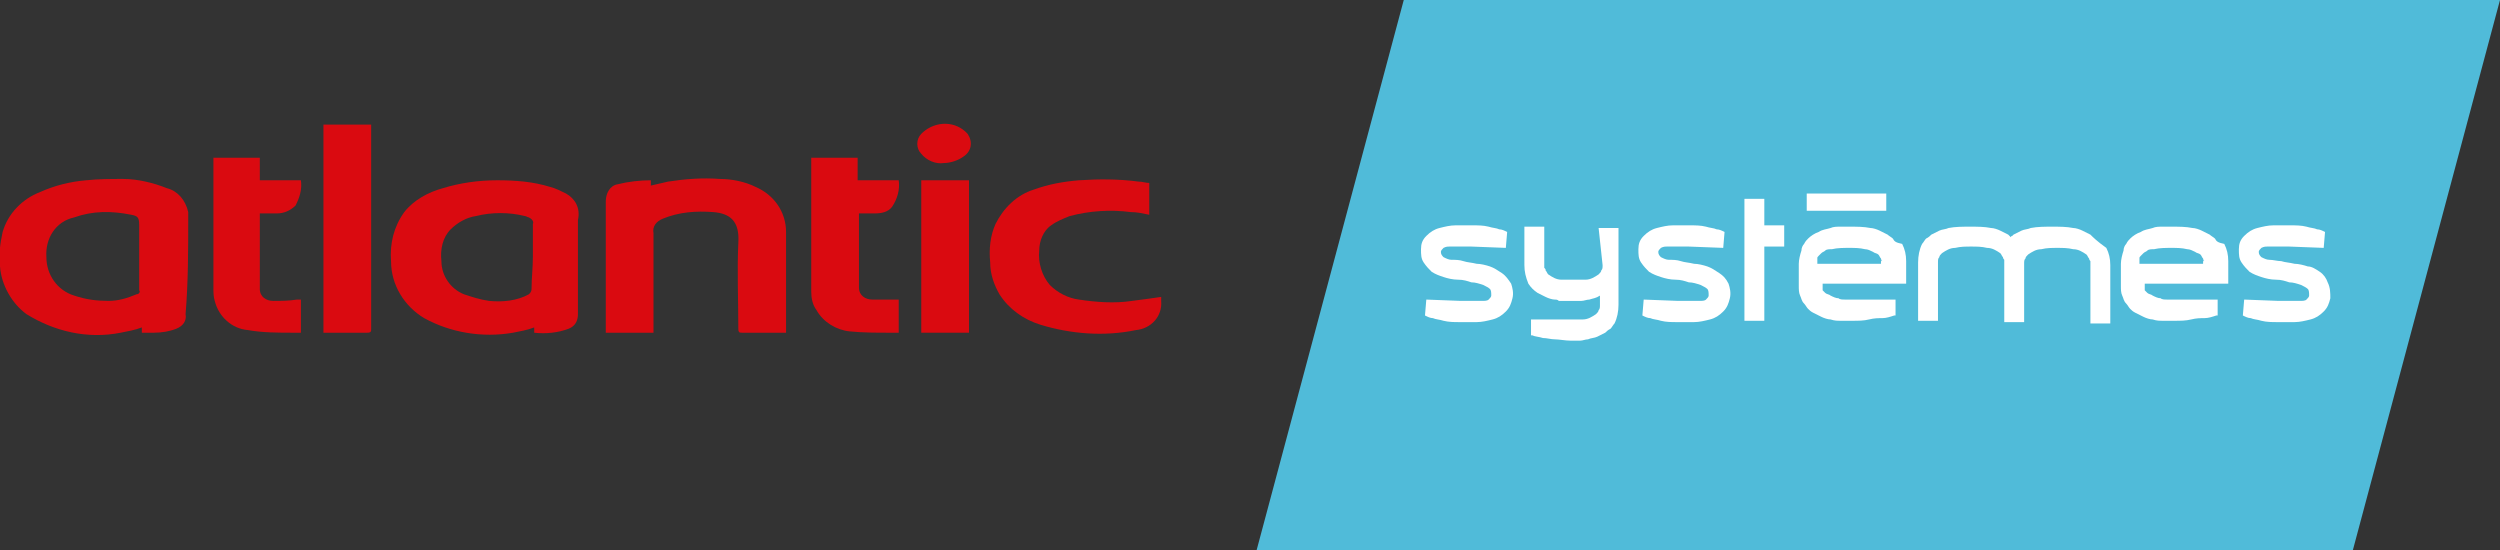 <?xml version="1.0" encoding="utf-8"?>
<!-- Generator: Adobe Illustrator 27.8.1, SVG Export Plug-In . SVG Version: 6.00 Build 0)  -->
<svg version="1.1" id="Groupe_9570" xmlns="http://www.w3.org/2000/svg" xmlns:xlink="http://www.w3.org/1999/xlink" x="0px"
	 y="0px" viewBox="0 0 188.6 41.5" style="enable-background:new 0 0 188.6 41.5;" xml:space="preserve">
<rect x="0" y="0" width="188.6" height="41.5" fill="#333333" stroke="none"/>
<style type="text/css">
	.st0{fill:#50BBD9;}
	.st1{fill:#FFFFFF;}
	.st2{fill:#DA0A10;}
</style>
<path id="Tracé_604" class="st0" d="M105.9,0L94.8,41.5h82.7L188.6,0H105.9z"/>
<g id="Groupe_9544">
	<g>
		<g id="Groupe_9543">
			<path id="Tracé_605" class="st1" d="M113.3,20.6L113.3,20.6c-0.3-0.2-0.6-0.4-0.9-0.5c-0.3-0.1-0.7-0.2-1-0.2
				c-0.4-0.1-0.7-0.1-1-0.2s-0.6-0.1-0.9-0.1c-0.2,0-0.4-0.1-0.6-0.2c-0.1-0.1-0.2-0.2-0.2-0.4c0-0.1,0.1-0.2,0.2-0.3
				c0.2-0.1,0.3-0.1,0.5-0.1c0.2,0,0.5,0,0.7,0c0.3,0,0.6,0,0.9,0l2.6,0.1l0.1-1.2l0,0c-0.2-0.1-0.4-0.2-0.6-0.2
				c-0.2-0.1-0.5-0.1-0.8-0.2c-0.4-0.1-0.8-0.1-1.2-0.1c-0.4,0-0.9,0-1.3,0c-0.4,0-0.8,0.1-1.2,0.2c-0.4,0.1-0.7,0.3-1,0.6
				c-0.3,0.3-0.4,0.6-0.4,1c0,0.4,0,0.7,0.2,1c0.2,0.3,0.4,0.5,0.6,0.7c0.3,0.2,0.6,0.3,0.9,0.4c0.3,0.1,0.7,0.2,1.1,0.2
				s0.7,0.1,1,0.2c0.3,0,0.6,0.1,0.9,0.2c0.2,0.1,0.4,0.2,0.5,0.3c0.1,0.1,0.1,0.3,0.1,0.5c0,0.1-0.1,0.2-0.2,0.3
				c-0.1,0.1-0.3,0.1-0.5,0.1c-0.2,0-0.5,0-0.7,0c-0.3,0-0.6,0-0.9,0l-2.6-0.1l-0.1,1.2l0,0c0.2,0.1,0.4,0.2,0.6,0.2
				c0.2,0.1,0.5,0.1,0.8,0.2c0.4,0.1,0.8,0.1,1.2,0.1c0.2,0,0.3,0,0.5,0c0.3,0,0.5,0,0.8,0c0.4,0,0.8-0.1,1.2-0.2
				c0.4-0.1,0.7-0.3,1-0.6c0.3-0.3,0.4-0.6,0.5-1c0.1-0.4,0-0.8-0.1-1.1C113.8,21.1,113.6,20.8,113.3,20.6"/>
			<path id="Tracé_606" class="st1" d="M120.9,20c0,0.2,0,0.3-0.1,0.4c0,0.1-0.1,0.2-0.2,0.3c-0.3,0.2-0.6,0.4-1,0.4
				c-0.1,0-0.2,0-0.2,0s-0.1,0-0.2,0s-0.1,0-0.2,0s-0.2,0-0.3,0s-0.2,0-0.3,0s-0.1,0-0.2,0s-0.1,0-0.2,0s-0.1,0-0.2,0
				c-0.4,0-0.7-0.2-1-0.4c-0.1-0.1-0.1-0.2-0.2-0.3c0-0.1,0-0.1-0.1-0.2c0-0.1,0-0.2,0-0.3v-2.8h-1.5V20c0,0.5,0.1,0.9,0.3,1.4
				c0.2,0.3,0.4,0.5,0.7,0.7c0.2,0.1,0.4,0.2,0.6,0.3c0.2,0.1,0.5,0.2,0.7,0.2c0.1,0,0.2,0,0.3,0.1l0.3,0c0.1,0,0.2,0,0.3,0
				c0.1,0,0.2,0,0.4,0c0.2,0,0.5,0,0.7,0c0.2,0,0.4-0.1,0.6-0.1c0.3-0.1,0.5-0.1,0.8-0.3V23c0,0.2,0,0.3-0.1,0.4
				c0,0.1-0.1,0.2-0.2,0.3c-0.3,0.2-0.6,0.4-1,0.4c-0.1,0-0.2,0-0.2,0s-0.1,0-0.2,0s-0.1,0-0.2,0s-0.2,0-0.3,0h-3v1.2l0.1,0
				c0.2,0.1,0.5,0.1,0.8,0.2c0.3,0,0.6,0.1,0.9,0.1s0.8,0.1,1.2,0.1c0.2,0,0.5,0,0.7,0c0.2,0,0.4-0.1,0.6-0.1
				c0.2-0.1,0.5-0.1,0.7-0.2c0.2-0.1,0.4-0.2,0.6-0.3c0.1-0.1,0.2-0.2,0.4-0.3c0.1-0.1,0.2-0.3,0.3-0.4c0.2-0.4,0.3-0.9,0.3-1.4
				v-5.8h-1.5L120.9,20z"/>
			<path id="Tracé_607" class="st1" d="M129.7,20.6L129.7,20.6c-0.3-0.2-0.6-0.4-0.9-0.5c-0.3-0.1-0.7-0.2-1-0.2
				c-0.4-0.1-0.7-0.1-1-0.2s-0.6-0.1-0.9-0.1c-0.2,0-0.4-0.1-0.6-0.2c-0.1-0.1-0.2-0.2-0.2-0.4c0-0.1,0.1-0.2,0.2-0.3
				c0.2-0.1,0.3-0.1,0.5-0.1c0.2,0,0.5,0,0.7,0c0.3,0,0.6,0,0.9,0l2.6,0.1l0.1-1.2l0,0c-0.2-0.1-0.4-0.2-0.6-0.2
				c-0.2-0.1-0.5-0.1-0.8-0.2c-0.4-0.1-0.8-0.1-1.2-0.1c-0.4,0-0.9,0-1.3,0c-0.4,0-0.8,0.1-1.2,0.2c-0.4,0.1-0.7,0.3-1,0.6
				c-0.3,0.3-0.4,0.6-0.4,1c0,0.4,0,0.7,0.2,1c0.2,0.3,0.4,0.5,0.6,0.7c0.3,0.2,0.6,0.3,0.9,0.4c0.3,0.1,0.7,0.2,1.1,0.2
				s0.7,0.1,1,0.2c0.3,0,0.6,0.1,0.9,0.2c0.2,0.1,0.4,0.2,0.5,0.3c0.1,0.1,0.1,0.3,0.1,0.5c0,0.1-0.1,0.2-0.2,0.3
				c-0.1,0.1-0.3,0.1-0.5,0.1c-0.2,0-0.5,0-0.7,0c-0.3,0-0.6,0-0.9,0l-2.6-0.1l-0.1,1.2l0,0c0.2,0.1,0.4,0.2,0.6,0.2
				c0.2,0.1,0.5,0.1,0.8,0.2c0.4,0.1,0.8,0.1,1.2,0.1c0.2,0,0.3,0,0.5,0c0.3,0,0.5,0,0.8,0c0.4,0,0.8-0.1,1.2-0.2
				c0.4-0.1,0.7-0.3,1-0.6c0.3-0.3,0.4-0.6,0.5-1c0.1-0.4,0-0.8-0.1-1.1C130.2,21,130,20.8,129.7,20.6"/>
			<path id="Tracé_608" class="st1" d="M133.1,15h-1.5v9.2h1.5v-5.6h1.5V17h-1.5V15z"/>
			<path id="Tracé_609" class="st1" d="M142.8,18L142.8,18c-0.1-0.1-0.3-0.2-0.4-0.3c-0.2-0.1-0.4-0.2-0.6-0.3
				c-0.2-0.1-0.5-0.2-0.7-0.2c-0.5-0.1-1-0.1-1.6-0.1c-0.3,0-0.5,0-0.7,0s-0.5,0-0.7,0.1c-0.3,0.1-0.6,0.1-0.9,0.3
				c-0.3,0.1-0.6,0.3-0.8,0.5c-0.1,0.1-0.2,0.2-0.3,0.4c-0.1,0.1-0.2,0.3-0.2,0.5c-0.1,0.3-0.2,0.7-0.2,1v1.7c0,0.2,0,0.5,0.1,0.7
				c0.1,0.2,0.1,0.4,0.3,0.6c0.1,0.1,0.2,0.3,0.3,0.4c0.1,0.1,0.2,0.2,0.4,0.3c0.2,0.1,0.4,0.2,0.6,0.3c0.2,0.1,0.5,0.2,0.7,0.2
				c0.3,0.1,0.5,0.1,0.8,0.1c0.3,0,0.5,0,0.8,0c0.5,0,0.9,0,1.3-0.1s0.7-0.1,1-0.1c0.3,0,0.6-0.1,0.9-0.2l0.1,0v-1.2h-3.2
				c-0.2,0-0.4,0-0.6,0c-0.2,0-0.4,0-0.5-0.1c-0.2,0-0.4-0.1-0.6-0.2c-0.1-0.1-0.3-0.1-0.4-0.2c0,0-0.1-0.1-0.1-0.1
				c0,0-0.1-0.1-0.1-0.1c0-0.1,0-0.1,0-0.2c0-0.1,0-0.2,0-0.2v-0.1h6.3v-1.7c0-0.5-0.1-0.9-0.3-1.3C143,18.3,142.9,18.2,142.8,18
				 M141.9,19.9h-4.8v-0.1c0-0.1,0-0.2,0-0.3c0-0.1,0-0.1,0.1-0.2c0,0,0.1-0.1,0.1-0.1c0,0,0.1-0.1,0.1-0.1c0.1-0.1,0.2-0.1,0.3-0.2
				c0.1-0.1,0.3-0.1,0.5-0.1c0.4-0.1,0.9-0.1,1.3-0.1c0.4,0,0.8,0,1.2,0.1c0.2,0,0.4,0.1,0.6,0.2c0.1,0.1,0.3,0.1,0.4,0.2
				c0.1,0.1,0.1,0.2,0.2,0.3c0,0,0,0.1,0.1,0.2C141.9,19.6,141.9,19.7,141.9,19.9L141.9,19.9L141.9,19.9z"/>
			<path id="Tracé_610" class="st1" d="M157.7,17.7L157.7,17.7c-0.2-0.1-0.4-0.2-0.6-0.3c-0.2-0.1-0.5-0.2-0.7-0.2
				c-0.5-0.1-1-0.1-1.6-0.1c-0.5,0-1.1,0-1.6,0.1c-0.2,0.1-0.5,0.1-0.7,0.2c-0.2,0.1-0.4,0.2-0.6,0.3l0,0c0,0-0.1,0.1-0.1,0.1
				c0,0-0.1,0-0.1,0.1c0,0-0.1-0.1-0.1-0.1c0,0-0.1-0.1-0.1-0.1c-0.2-0.1-0.4-0.2-0.6-0.3c-0.2-0.1-0.5-0.2-0.7-0.2
				c-0.5-0.1-1-0.1-1.6-0.1c-0.5,0-1.1,0-1.6,0.1c-0.2,0.1-0.5,0.1-0.7,0.2c-0.2,0.1-0.4,0.2-0.6,0.3c-0.1,0.1-0.2,0.2-0.4,0.3
				c-0.1,0.1-0.2,0.3-0.3,0.4c-0.2,0.4-0.3,0.9-0.3,1.4v4.4h1.5v-4.4c0-0.2,0-0.3,0.1-0.4c0-0.1,0.1-0.2,0.2-0.3
				c0.3-0.2,0.6-0.4,1-0.4c0.4-0.1,0.8-0.1,1.2-0.1c0.4,0,0.8,0,1.2,0.1c0.4,0,0.7,0.2,1,0.4c0.1,0.1,0.1,0.2,0.2,0.3
				c0,0,0,0.1,0.1,0.2c0,0.1,0,0.2,0,0.3v4.4h1.5v-4.4c0-0.2,0-0.3,0.1-0.4c0-0.1,0.1-0.2,0.2-0.3c0.3-0.2,0.6-0.4,1-0.4
				c0.4-0.1,0.8-0.1,1.2-0.1c0.4,0,0.8,0,1.2,0.1c0.4,0,0.7,0.2,1,0.4c0.1,0.1,0.1,0.2,0.2,0.3c0,0,0,0.1,0.1,0.2c0,0.1,0,0.2,0,0.3
				v4.4h1.5v-4.4c0-0.5-0.1-0.9-0.3-1.3C158.2,18.2,157.9,17.9,157.7,17.7"/>
			<path id="Tracé_611" class="st1" d="M167.1,18L167.1,18c-0.1-0.1-0.3-0.2-0.4-0.3c-0.2-0.1-0.4-0.2-0.6-0.3
				c-0.2-0.1-0.5-0.2-0.7-0.2c-0.5-0.1-1-0.1-1.6-0.1c-0.3,0-0.5,0-0.7,0c-0.2,0-0.5,0-0.7,0.1c-0.3,0.1-0.6,0.1-0.9,0.3
				c-0.3,0.1-0.6,0.3-0.8,0.5c-0.1,0.1-0.2,0.2-0.3,0.4c-0.1,0.1-0.2,0.3-0.2,0.5c-0.1,0.3-0.2,0.7-0.2,1v1.7c0,0.2,0,0.5,0.1,0.7
				c0.1,0.2,0.1,0.4,0.3,0.6c0.1,0.1,0.2,0.3,0.3,0.4c0.1,0.1,0.2,0.2,0.4,0.3c0.2,0.1,0.4,0.2,0.6,0.3c0.2,0.1,0.5,0.2,0.7,0.2
				c0.3,0.1,0.5,0.1,0.8,0.1c0.3,0,0.5,0,0.8,0c0.5,0,0.9,0,1.3-0.1s0.7-0.1,1-0.1c0.3,0,0.6-0.1,0.9-0.2l0.1,0v-1.2h-3.2
				c-0.2,0-0.4,0-0.6,0c-0.2,0-0.4,0-0.5-0.1c-0.2,0-0.4-0.1-0.6-0.2c-0.1-0.1-0.3-0.1-0.4-0.2c0,0-0.1-0.1-0.1-0.1
				c0,0-0.1-0.1-0.1-0.1c0-0.1,0-0.1,0-0.2c0-0.1,0-0.2,0-0.2v-0.1h6.3v-1.7c0-0.5-0.1-0.9-0.3-1.3C167.3,18.3,167.2,18.2,167.1,18
				 M166.2,19.9h-4.8v-0.1c0-0.1,0-0.2,0-0.3c0-0.1,0-0.1,0.1-0.2c0,0,0.1-0.1,0.1-0.1c0,0,0.1-0.1,0.1-0.1c0.1-0.1,0.2-0.1,0.3-0.2
				c0.1-0.1,0.3-0.1,0.5-0.1c0.4-0.1,0.9-0.1,1.3-0.1c0.4,0,0.8,0,1.2,0.1c0.2,0,0.4,0.1,0.6,0.2c0.1,0.1,0.3,0.1,0.4,0.2
				c0.1,0.1,0.1,0.2,0.2,0.3c0,0,0,0.1,0.1,0.2C166.2,19.6,166.2,19.7,166.2,19.9L166.2,19.9L166.2,19.9z"/>
			<path id="Tracé_612" class="st1" d="M175.6,21.3L175.6,21.3c-0.1-0.3-0.3-0.6-0.6-0.8c-0.3-0.2-0.6-0.4-0.9-0.4
				c-0.3-0.1-0.7-0.2-1-0.2c-0.4-0.1-0.7-0.1-1-0.2c-0.3,0-0.6-0.1-0.9-0.1c-0.2,0-0.4-0.1-0.6-0.2c-0.1-0.1-0.2-0.2-0.2-0.4
				c0-0.1,0.1-0.2,0.2-0.3c0.2-0.1,0.3-0.1,0.5-0.1c0.2,0,0.5,0,0.7,0c0.3,0,0.6,0,0.9,0l2.6,0.1l0.1-1.2l0,0
				c-0.2-0.1-0.4-0.2-0.6-0.2c-0.2-0.1-0.5-0.1-0.8-0.2c-0.4-0.1-0.8-0.1-1.2-0.1c-0.4,0-0.9,0-1.3,0c-0.4,0-0.8,0.1-1.2,0.2
				c-0.4,0.1-0.7,0.3-1,0.6c-0.3,0.3-0.4,0.6-0.4,1c0,0.4,0,0.7,0.2,1c0.2,0.3,0.4,0.5,0.6,0.7c0.3,0.2,0.6,0.3,0.9,0.4
				c0.3,0.1,0.7,0.2,1.1,0.2s0.7,0.1,1,0.2c0.3,0,0.6,0.1,0.9,0.2c0.2,0.1,0.4,0.2,0.5,0.3c0.1,0.1,0.1,0.3,0.1,0.5
				c0,0.1-0.1,0.2-0.2,0.3c-0.1,0.1-0.3,0.1-0.5,0.1c-0.2,0-0.5,0-0.7,0c-0.3,0-0.6,0-0.9,0l-2.6-0.1l-0.1,1.2l0,0
				c0.2,0.1,0.4,0.2,0.6,0.2c0.2,0.1,0.5,0.1,0.8,0.2c0.4,0.1,0.8,0.1,1.2,0.1c0.2,0,0.3,0,0.5,0c0.3,0,0.5,0,0.8,0
				c0.4,0,0.8-0.1,1.2-0.2c0.4-0.1,0.7-0.3,1-0.6c0.3-0.3,0.4-0.6,0.5-1C175.8,22.1,175.8,21.7,175.6,21.3"/>
			<rect id="Rectangle_10438" x="136.3" y="14.6" class="st1" width="6" height="1.3"/>
			<rect id="Rectangle_10439" x="69.5" y="13.6" class="st2" width="3.6" height="11.5"/>
			<path id="Tracé_613" class="st2" d="M20.6,22.7c-0.5,0-1-0.3-1-0.9c0-0.1,0-0.1,0-0.2v-5.2c0-0.1,0-0.2,0-0.3c0.4,0,0.8,0,1.3,0
				c0.5,0,1-0.2,1.4-0.6c0.3-0.6,0.5-1.2,0.4-1.9h-3.1v-1.7h-3.5v0.3c0,3.2,0,6.3,0,9.5c0,0.3,0,0.7,0.1,1c0.3,1.2,1.3,2.1,2.5,2.2
				c1.1,0.2,2.3,0.2,3.5,0.2l0,0h0.5v-2.5h-0.3C21.8,22.7,21.2,22.7,20.6,22.7"/>
			<path id="Tracé_614" class="st2" d="M28,9.4h-3.6v15.7h0.3c1,0,2,0,3,0c0.3,0,0.3-0.1,0.3-0.3c0-5,0-10.1,0-15.1L28,9.4z"/>
			<path id="Tracé_615" class="st2" d="M57,14.1c-0.8-0.4-1.8-0.6-2.7-0.6c-1.3-0.1-2.6,0-3.9,0.2c-0.4,0.1-0.9,0.2-1.3,0.3
				c0-0.1,0-0.3,0-0.4c-0.8,0-1.7,0.1-2.5,0.3c-0.6,0.1-0.9,0.7-0.9,1.3v9.9h3.6v-0.3c0-2.4,0-4.8,0-7.2c-0.1-0.5,0.2-0.9,0.7-1.1
				c1.2-0.5,2.5-0.6,3.8-0.5c1.3,0.1,2,0.7,1.9,2.3c-0.1,2.2,0,4.3,0,6.5c0,0.3,0.1,0.3,0.3,0.3c0.9,0,1.7,0,2.6,0h0.7
				c0-0.1,0-0.1,0-0.2l0,0c0-2.5,0-5,0-7.4C59.3,16,58.4,14.7,57,14.1"/>
			<path id="Tracé_616" class="st2" d="M64.7,16.1c0.4,0,0.9,0,1.3,0c0.5,0,1-0.1,1.3-0.5l0,0c0.4-0.6,0.6-1.3,0.5-2h-3.1v-1.7
				h-3.5c0,0.1,0,0.1,0,0.2c0,3.3,0,6.6,0,9.9c0,0.5,0.1,1,0.4,1.4c0.5,0.9,1.5,1.5,2.5,1.6c1,0.1,2,0.1,3.1,0.1c0.2,0,0.4,0,0.6,0
				v-2.5h-0.3c-0.6,0-1.1,0-1.7,0c-0.5,0-1-0.3-1-0.9c0-0.1,0-0.1,0-0.2V16.1z"/>
			<path id="Tracé_617" class="st2" d="M73,10.1c-0.9-1-2.4-1-3.4-0.1c0,0-0.1,0.1-0.1,0.1c-0.4,0.4-0.4,1.1,0,1.5
				c0.4,0.5,1.1,0.8,1.7,0.7c0.5,0,1.1-0.2,1.5-0.5C73.3,11.4,73.4,10.7,73,10.1C73,10.2,73,10.2,73,10.1L73,10.1z"/>
			<path id="Tracé_618" class="st2" d="M87.6,22.4c-0.7,0.1-1.4,0.2-2.2,0.3c-1.3,0.2-2.7,0.1-4-0.1c-0.8-0.1-1.6-0.5-2.2-1.1l0,0
				c-0.6-0.7-0.9-1.7-0.8-2.6c0-0.7,0.3-1.5,0.9-1.9c0.4-0.3,0.9-0.5,1.4-0.7c1.5-0.4,3.1-0.5,4.6-0.3c0.5,0,0.9,0.1,1.4,0.2v-2.4
				c-0.3,0-0.5-0.1-0.8-0.1c-1.5-0.2-3-0.2-4.5-0.1c-1.2,0.1-2.3,0.3-3.4,0.7c-1.3,0.4-2.3,1.4-2.9,2.6c-0.4,0.9-0.5,1.9-0.4,2.9
				c0,0.9,0.3,1.7,0.7,2.4c0.7,1.1,1.8,1.9,3.1,2.3c2.3,0.7,4.8,0.9,7.2,0.4c1.1-0.1,2-1,1.9-2.2C87.6,22.7,87.6,22.5,87.6,22.4"/>
			<path id="Tracé_619" class="st2" d="M42.7,14.6c-0.4-0.2-0.8-0.4-1.2-0.5c-1.3-0.4-2.6-0.5-4-0.5c-1.4,0-2.8,0.2-4.1,0.6
				c-1.1,0.3-2.2,0.9-2.9,1.8c-0.8,1.1-1.1,2.4-1,3.7c0,1.8,1,3.4,2.5,4.3c2,1.1,4.4,1.5,6.7,1.1c0.5-0.1,1.1-0.2,1.6-0.4
				c0,0.1,0,0.2,0,0.4c0.9,0.1,1.8,0,2.6-0.3c0.5-0.2,0.7-0.6,0.7-1.1c0-2.4,0-4.8,0-7.1l0,0C43.8,15.7,43.4,15,42.7,14.6
				 M40.1,21.8c0,0.2-0.1,0.3-0.2,0.4c-0.9,0.5-2,0.6-3,0.5c-0.7-0.1-1.3-0.3-1.9-0.5c-1-0.4-1.7-1.4-1.7-2.5
				c-0.1-0.9,0.1-1.8,0.7-2.4c0.5-0.5,1.2-0.9,1.9-1c1.2-0.3,2.5-0.3,3.7,0c0.1,0,0.2,0.1,0.3,0.1c0.2,0.1,0.4,0.3,0.3,0.5
				c0,0.8,0,1.7,0,2.5S40.1,21,40.1,21.8"/>
			<path id="Tracé_620" class="st2" d="M14.2,16.4c0-0.1,0-0.2,0-0.4c-0.2-0.9-0.8-1.6-1.6-1.8c-1-0.4-2.2-0.7-3.3-0.7
				c-0.9,0-1.9,0-2.8,0.1C5.3,13.7,4.1,14,3,14.5c-1.3,0.5-2.4,1.6-2.8,3c-0.2,0.9-0.3,1.7-0.2,2.6c0.1,1.4,0.9,2.8,2,3.6
				c2.1,1.3,4.6,1.9,7.1,1.4c0.5-0.1,1.1-0.2,1.6-0.4c0,0.1,0,0.2,0,0.4c0.3,0,0.6,0,0.9,0c0.6,0,1.2-0.1,1.7-0.3
				c0.5-0.2,0.8-0.6,0.7-1.1C14.2,21.3,14.2,18.9,14.2,16.4L14.2,16.4z M10.3,22.2L10.3,22.2c-0.7,0.3-1.4,0.5-2.1,0.5
				c-0.9,0-1.7-0.1-2.6-0.4c-1.3-0.4-2.1-1.6-2.1-2.9c-0.1-1.4,0.7-2.7,2.1-3c1.4-0.5,2.8-0.5,4.3-0.2c0.5,0.1,0.6,0.2,0.6,0.8v2.4
				c0,0.8,0,1.7,0,2.5C10.6,22,10.5,22.2,10.3,22.2"/>
		</g>
	</g>
</g>
</svg>
